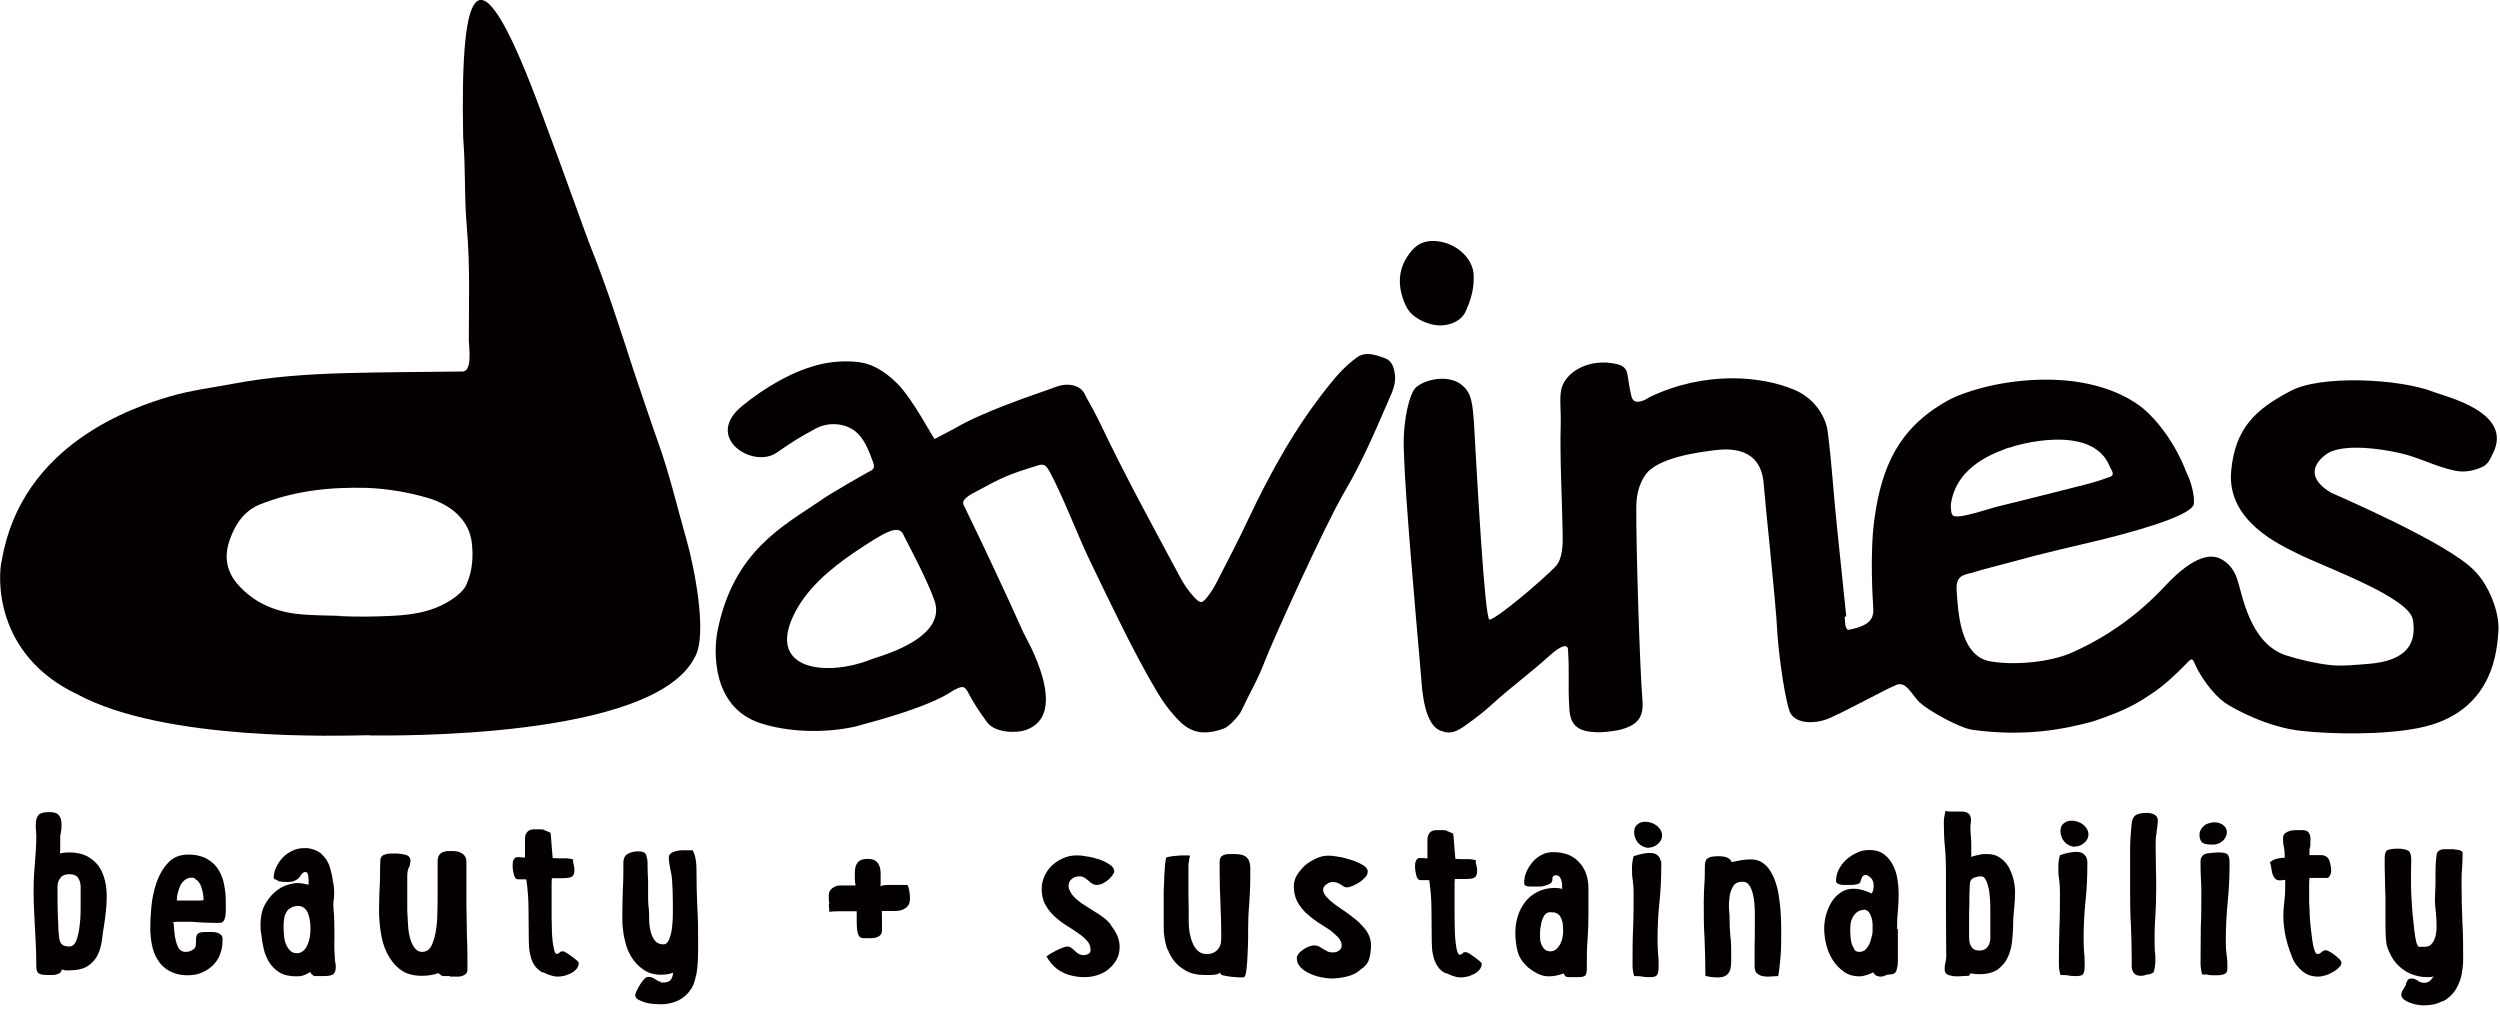 <svg viewBox="0 0 93 38" fill="none" xmlns="http://www.w3.org/2000/svg">
<path d="M12.65 22.92C13.29 22.95 13.94 22.94 14.58 22.91C15.45 22.87 16.27 22.72 16.96 22.19C17.14 22.05 17.29 21.91 17.37 21.7C17.58 21.21 17.61 20.7 17.55 20.18C17.46 19.4 16.84 18.78 15.87 18.51C15.18 18.31 14.41 18.18 13.66 18.15C12.26 18.11 10.92 18.26 9.63 18.78C8.92 19.09 8.67 19.76 8.57 20.02C8.32 20.66 8.4 21.26 8.89 21.79C9.44 22.39 10.15 22.72 10.99 22.83C11.54 22.9 12.09 22.89 12.64 22.91M13.73 27.35C12.59 27.37 6.12 27.59 2.86 25.82C-0.25 24.34 -0.08 21.39 0.07 20.83C0.81 16.51 4.98 15.14 6.31 14.75C7.09 14.52 7.9 14.42 8.7 14.27C10.07 14.01 11.46 13.92 12.85 13.88C14.3 13.84 15.75 13.84 17.2 13.82C17.59 13.82 17.44 12.89 17.44 12.65C17.44 11.2 17.49 9.95 17.37 8.5C17.26 7.21 17.33 6.4 17.23 5.11C17.11 -0.88 17.81 -2.15 20.16 4.24C21.04 6.59 21.85 8.89 21.94 9.1C22.56 10.64 23.06 12.21 23.57 13.78C23.66 14.05 24.29 15.92 24.46 16.39C24.91 17.63 25.2 18.9 25.56 20.16C25.8 21.01 26.35 23.62 25.84 24.46C24.29 27.51 14.56 27.36 13.75 27.36" fill="#050000"></path>
<path d="M74.73 16.65C74.34 16.81 72.78 17.26 72.57 18.77C72.57 18.83 72.57 19.14 72.65 19.17C72.78 19.35 74.05 18.9 74.32 18.84C75.37 18.59 76.47 18.3 77.52 18.04C77.83 17.96 78.17 17.86 78.46 17.75C78.72 17.68 78.53 17.47 78.49 17.37C77.85 15.72 75 16.55 74.74 16.66M68.62 22.95C68.64 23.08 68.62 23.41 68.76 23.43C69.67 23.26 69.72 22.94 69.68 22.51C69.67 22.38 69.55 20.57 69.73 19.29C70 17.37 70.62 15.93 72.44 14.91C73.72 14.2 77.37 13.49 79.59 15.09C79.89 15.3 80.77 16.11 81.34 17.58C81.5 17.9 81.65 18.43 81.61 18.76C81.48 19.24 79.01 19.87 78.12 20.09C77.04 20.35 75.95 20.59 74.89 20.89C74.46 21.01 73.78 21.17 73.35 21.31C73 21.39 72.74 21.44 72.79 22.01C72.84 22.67 72.89 24.4 74.03 24.6C74.92 24.76 76.27 24.64 77.09 24.27C78.43 23.67 79.56 22.85 80.54 21.8C81.65 20.61 82.28 20.62 82.61 20.79C82.93 20.95 83.11 21.22 83.22 21.53C83.41 22.07 83.67 23.93 85.04 24.38C85.55 24.54 86.15 24.68 86.68 24.74C87.1 24.79 87.65 24.73 88.06 24.7C89.63 24.59 89.89 23.85 89.76 23.06C89.63 22.21 86.47 21.1 85.46 20.59C84.85 20.28 82.82 19.4 83 17.51C83.15 15.92 83.91 15.23 85.18 14.56C86.29 13.93 89.3 14.09 90.53 14.58C90.95 14.75 93.51 15.32 92.74 16.86C92.63 17.09 92.55 17.29 92.3 17.39C91.99 17.52 91.67 17.58 91.33 17.51C90.59 17.36 89.95 16.99 89.21 16.84C88.52 16.69 87.37 16.53 86.71 16.8C86.55 16.86 85.44 17.55 86.7 18.32C86.81 18.38 91.05 20.18 92.05 21.23C92.59 21.77 92.99 22.78 92.94 23.48C92.89 24.12 92.8 26.52 89.98 27.08C88.65 27.35 86.72 27.31 85.62 27.19C84.36 27.06 83.09 26.37 82.75 26.13C82.32 25.82 81.85 25.16 81.65 24.7C81.56 24.48 81.53 24.48 81.36 24.66C80.97 25.06 80.5 25.51 80.02 25.82C79.64 26.07 79.21 26.39 77.85 26.84C76.8 27.12 75.37 27.42 73.38 27.15C72.89 27.08 71.76 26.45 71.41 26.13C71.12 25.86 70.89 25.26 70.48 25.51C70.26 25.58 68.89 26.34 68.07 26.71C67.48 26.97 66.68 26.93 66.55 26.39C66.32 25.63 66.13 23.92 66.11 23.42C66.06 22.39 65.66 18.71 65.6 17.9C65.45 16.66 64.38 16.67 63.77 16.75C63.21 16.82 61.63 17.02 61.2 17.68C61.07 17.87 60.87 18.24 60.87 18.86C60.86 20.33 61 24.88 61.1 26.07C61.15 26.71 60.89 27 60.21 27.16C60.02 27.2 59.61 27.25 59.42 27.24C58.72 27.22 58.42 27.01 58.38 26.37C58.32 25.42 58.39 25.13 58.33 24.17C58.33 24.14 58.33 23.77 57.61 24.42C56.94 25.03 56.22 25.55 55.55 26.16C55.22 26.47 54.86 26.74 54.48 27.01C54.23 27.18 53.98 27.33 53.65 27.2C52.98 27.04 52.9 25.65 52.87 25.23C52.73 23.65 52.6 22.12 52.47 20.54C52.37 19.26 52.26 17.95 52.22 16.67C52.19 15.53 52.46 14.67 52.62 14.47C52.91 14.1 54.24 13.75 54.67 14.7C54.78 14.98 54.81 15.41 54.83 15.71C54.93 17.47 55.23 23.07 55.41 23.05C55.69 23.02 57.4 21.56 57.86 21.08C58.14 20.79 58.14 20.23 58.13 19.83C58.11 18.51 58.02 17.05 58.06 15.73C58.07 15.37 58.02 14.95 58.06 14.6C58.14 13.84 59.14 13.29 60.17 13.55C60.38 13.6 60.51 13.72 60.54 13.92C60.58 14.18 60.62 14.44 60.68 14.7C60.72 14.92 60.84 14.99 61.07 14.92C61.18 14.89 61.27 14.83 61.37 14.77C63.42 13.79 65.52 13.98 66.75 14.5C67.6 14.86 67.94 15.62 67.99 16.05C68.15 17.29 68.2 18.33 68.34 19.64C68.38 19.99 68.68 22.89 68.68 22.92" fill="#050000"></path>
<path d="M54.82 10.39C54.82 10.82 54.69 11.22 54.51 11.61C54.32 12.01 53.72 12.21 53.2 12.05C52.79 11.93 52.44 11.71 52.28 11.34C51.97 10.64 51.98 9.95 52.52 9.32C52.78 9.01 53.13 8.92 53.53 8.98C54.25 9.09 54.88 9.68 54.82 10.39Z" fill="#050000"></path>
<path d="M32.43 24.52C30.8 25.18 28.53 24.96 29.52 22.89C29.98 21.93 30.85 21.18 31.78 20.55C32.97 19.75 33.46 19.47 33.63 19.94C33.65 19.99 34.47 21.52 34.72 22.23C35.39 23.74 32.65 24.43 32.43 24.52ZM51.89 13.93C51.85 13.63 51.77 13.39 51.45 13.3C51.31 13.26 50.85 13.04 50.5 13.28C50.09 13.57 49.76 13.93 49.45 14.32C48.2 15.87 47.26 17.57 46.43 19.33C46.06 20.12 45.65 20.9 45.25 21.68C45.16 21.85 45.06 22.02 44.94 22.17C44.71 22.47 44.66 22.47 44.39 22.18C44.2 21.97 44.04 21.73 43.91 21.49C42.91 19.62 41.89 17.77 40.98 15.86C40.79 15.46 40.58 15.08 40.37 14.7C40.32 14.61 40.35 14.63 40.28 14.55C40.13 14.35 39.76 14.23 39.34 14.37C39.03 14.49 38.23 14.75 37.38 15.08C36.72 15.34 36.03 15.63 35.51 15.94C35.31 16.04 34.99 16.22 34.77 16.33C34.71 16.3 33.94 14.81 33.36 14.25C32.93 13.83 32.46 13.51 31.84 13.46C31.42 13.42 30.98 13.45 30.57 13.54C29.53 13.77 28.44 14.42 27.61 15.1C26.16 16.28 28.01 17.45 28.89 16.84C29.5 16.42 29.72 16.28 30.35 15.94C30.78 15.71 31.36 15.72 31.77 16.01C32.16 16.29 32.33 16.8 32.47 17.17C32.54 17.37 32.54 17.45 32.32 17.55C32.18 17.62 30.77 18.43 30.54 18.61C29.15 19.56 27.28 20.49 26.69 23.48C26.55 24.19 26.46 26.3 28.28 26.9C29.29 27.23 30.62 27.29 31.81 27.03C32.81 26.76 34.54 26.29 35.41 25.72C35.45 25.69 35.49 25.67 35.53 25.65C35.84 25.5 35.89 25.52 36.04 25.81C36.26 26.22 36.45 26.5 36.73 26.88C37.04 27.28 37.85 27.27 38.15 27.16C39.86 26.58 38.15 23.71 38.08 23.55C37.47 22.19 36.55 20.22 35.85 18.79C35.74 18.57 36.1 18.4 36.36 18.26C37.25 17.78 37.45 17.67 38.56 17.33C38.85 17.22 38.92 17.32 39.06 17.57C39.56 18.5 40.09 19.92 40.55 20.87C41.29 22.4 42.15 24.23 43.02 25.7C43.26 26.11 43.54 26.49 43.88 26.83C44.34 27.29 44.84 27.35 45.53 27.1C45.74 27.02 46.09 26.63 46.18 26.44C46.54 25.67 46.77 25.34 47.07 24.55C47.29 23.97 49.22 19.66 50.02 18.29C50.72 17.1 51.24 15.85 51.78 14.6C51.87 14.38 51.92 14.16 51.89 13.92" fill="#050000"></path>
<path d="M90.88 37.25C91.06 37.15 91.21 37.02 91.32 36.86C91.43 36.7 91.51 36.51 91.56 36.31C91.6 36.1 91.63 35.9 91.63 35.69C91.63 35.22 91.63 34.75 91.6 34.28C91.58 33.81 91.57 33.34 91.57 32.86C91.57 32.67 91.57 32.49 91.59 32.3C91.6 32.11 91.61 31.92 91.61 31.74C91.61 31.7 91.59 31.67 91.55 31.65C91.51 31.63 91.47 31.62 91.41 31.61C91.36 31.61 91.31 31.6 91.25 31.59C91.2 31.59 91.16 31.59 91.13 31.59H90.94C90.77 31.59 90.66 31.66 90.64 31.81C90.62 31.96 90.6 32.18 90.6 32.48V32.78C90.6 32.9 90.6 33.02 90.59 33.14C90.59 33.26 90.58 33.39 90.58 33.51C90.58 33.6 90.59 33.73 90.61 33.9C90.63 34.07 90.64 34.24 90.64 34.42C90.64 34.52 90.64 34.62 90.62 34.72C90.61 34.82 90.58 34.9 90.55 34.97C90.52 35.04 90.47 35.1 90.42 35.15C90.36 35.2 90.29 35.22 90.2 35.22C90.19 35.22 90.15 35.22 90.08 35.22C90.02 35.22 89.98 35.22 89.96 35.22H89.97C89.97 35.22 89.9 35.14 89.88 35.02C89.85 34.9 89.83 34.76 89.81 34.58C89.79 34.41 89.77 34.22 89.75 34.02C89.73 33.82 89.72 33.63 89.71 33.44C89.7 33.26 89.69 33.1 89.69 32.96C89.69 32.82 89.69 32.72 89.69 32.67C89.69 32.57 89.69 32.46 89.69 32.35C89.69 32.24 89.7 32.13 89.7 32.02C89.7 31.81 89.66 31.68 89.58 31.64C89.5 31.6 89.38 31.57 89.2 31.57C88.97 31.57 88.83 31.6 88.78 31.65C88.73 31.7 88.71 31.8 88.71 31.94C88.71 32.18 88.71 32.43 88.72 32.67C88.72 32.91 88.73 33.16 88.74 33.4V33.79C88.74 33.96 88.74 34.13 88.74 34.31C88.74 34.49 88.74 34.66 88.75 34.82C88.76 34.98 88.77 35.1 88.79 35.17C88.83 35.32 88.9 35.47 88.98 35.61C89.06 35.75 89.17 35.88 89.3 35.99C89.43 36.1 89.57 36.19 89.74 36.25C89.91 36.31 90.09 36.35 90.29 36.35C90.37 36.35 90.45 36.35 90.53 36.32C90.49 36.38 90.45 36.44 90.39 36.49C90.33 36.54 90.26 36.56 90.18 36.56C90.1 36.56 90.02 36.54 89.94 36.48C89.87 36.43 89.79 36.4 89.71 36.4C89.64 36.4 89.59 36.42 89.56 36.47C89.53 36.52 89.51 36.56 89.5 36.61H89.51C89.48 36.68 89.44 36.75 89.4 36.81C89.35 36.87 89.33 36.94 89.33 37.01C89.33 37.07 89.36 37.12 89.41 37.17C89.47 37.22 89.54 37.26 89.62 37.29C89.7 37.32 89.79 37.35 89.89 37.37C89.98 37.39 90.07 37.4 90.16 37.4C90.43 37.4 90.66 37.35 90.84 37.25M85.94 31.54C85.94 31.44 85.95 31.33 85.95 31.21C85.95 31.12 85.93 31.04 85.89 30.98C85.85 30.92 85.77 30.88 85.65 30.88C85.57 30.88 85.49 30.88 85.41 30.88C85.33 30.88 85.25 30.89 85.18 30.91C85.11 30.93 85.05 30.96 85 31C84.95 31.04 84.93 31.1 84.93 31.19C84.93 31.3 84.93 31.4 84.96 31.5C84.98 31.6 84.99 31.7 84.99 31.81V31.91H84.96C84.86 31.91 84.76 31.93 84.68 31.95C84.6 31.97 84.52 32.01 84.44 32.08C84.46 32.13 84.48 32.19 84.49 32.27C84.5 32.35 84.51 32.42 84.53 32.49C84.55 32.56 84.58 32.62 84.62 32.67C84.66 32.72 84.73 32.75 84.81 32.75C84.84 32.75 84.88 32.75 84.91 32.74C84.94 32.74 84.97 32.73 85.01 32.73V32.88C85.01 33.08 85.01 33.29 84.98 33.49C84.96 33.7 84.94 33.9 84.94 34.1C84.94 34.27 84.96 34.45 84.99 34.65C85.02 34.85 85.07 35.04 85.12 35.2C85.16 35.33 85.21 35.46 85.26 35.59C85.31 35.72 85.38 35.85 85.47 35.95C85.56 36.06 85.66 36.15 85.78 36.22C85.9 36.29 86.05 36.33 86.23 36.33C86.32 36.33 86.42 36.31 86.52 36.28C86.62 36.25 86.72 36.2 86.8 36.15C86.89 36.1 86.96 36.04 87.02 35.98C87.08 35.92 87.1 35.87 87.1 35.83C87.1 35.8 87.1 35.77 87.08 35.75C87.07 35.73 87.05 35.71 87.04 35.69C87.04 35.69 87 35.65 86.95 35.61C86.91 35.57 86.86 35.53 86.8 35.49C86.75 35.45 86.69 35.42 86.64 35.39C86.59 35.36 86.55 35.35 86.53 35.35C86.47 35.35 86.41 35.37 86.36 35.42C86.31 35.47 86.26 35.49 86.21 35.49C86.17 35.49 86.13 35.44 86.1 35.35C86.07 35.26 86.04 35.14 86.02 35C86 34.86 85.98 34.7 85.96 34.52C85.94 34.35 85.93 34.18 85.92 34.02C85.92 33.86 85.91 33.72 85.9 33.59C85.9 33.47 85.9 33.38 85.9 33.34V33C85.9 32.89 85.9 32.77 85.91 32.66H86.6C86.68 32.59 86.72 32.5 86.72 32.4C86.72 32.34 86.72 32.27 86.7 32.2C86.69 32.13 86.67 32.07 86.65 32.01C86.63 31.95 86.59 31.9 86.54 31.87C86.49 31.83 86.42 31.81 86.34 31.81C86.3 31.81 86.27 31.81 86.23 31.81C86.19 31.81 86.15 31.81 86.12 31.81H86.01C86.01 31.81 85.94 31.81 85.91 31.81C85.91 31.7 85.91 31.6 85.93 31.5M81.82 31.05C81.82 31.16 81.85 31.26 81.9 31.32C81.96 31.39 82.09 31.42 82.3 31.42C82.4 31.42 82.48 31.4 82.55 31.37C82.62 31.34 82.67 31.29 82.72 31.25C82.76 31.2 82.79 31.15 82.81 31.1C82.83 31.05 82.84 31 82.84 30.96C82.84 30.86 82.8 30.77 82.71 30.7C82.62 30.63 82.52 30.59 82.38 30.59C82.27 30.59 82.15 30.62 82.04 30.68C81.89 30.79 81.82 30.92 81.82 31.06M82.23 31.74C82.23 31.74 82.2 31.74 82.16 31.74C82.12 31.74 82.08 31.75 82.03 31.77C81.98 31.79 81.94 31.82 81.91 31.87C81.87 31.92 81.86 31.98 81.86 32.06C81.86 32.24 81.86 32.42 81.87 32.6C81.88 32.78 81.89 32.96 81.89 33.15C81.89 33.6 81.89 34.04 81.87 34.49C81.87 34.93 81.86 35.38 81.86 35.83C81.86 35.97 81.88 36.11 81.92 36.25C81.93 36.25 81.95 36.25 81.97 36.25C81.99 36.25 82 36.25 82.02 36.25C82.04 36.25 82.05 36.25 82.06 36.25C82.07 36.25 82.08 36.25 82.1 36.25H82.09C82.15 36.27 82.22 36.28 82.29 36.28C82.36 36.28 82.42 36.28 82.49 36.28C82.6 36.28 82.69 36.26 82.76 36.23C82.83 36.2 82.86 36.13 82.86 36.01C82.86 35.85 82.86 35.69 82.83 35.53C82.81 35.37 82.8 35.21 82.8 35.04C82.8 34.54 82.82 34.05 82.87 33.56C82.92 33.07 82.94 32.58 82.94 32.08C82.94 31.93 82.91 31.83 82.86 31.78C82.81 31.73 82.69 31.71 82.51 31.71L82.23 31.73V31.74ZM80.11 36.18C80.16 36.04 80.18 35.88 80.18 35.71C80.18 35.6 80.18 35.5 80.16 35.4C80.16 35.3 80.15 35.2 80.15 35.09C80.15 34.76 80.15 34.42 80.18 34.09C80.2 33.76 80.21 33.43 80.21 33.1C80.21 32.82 80.21 32.54 80.2 32.27C80.2 32 80.19 31.73 80.19 31.45C80.19 31.3 80.19 31.15 80.22 31.01C80.24 30.87 80.25 30.73 80.27 30.58V30.52C80.27 30.42 80.23 30.35 80.14 30.3C80.05 30.26 79.96 30.24 79.86 30.24C79.66 30.24 79.52 30.27 79.44 30.33C79.36 30.39 79.32 30.48 79.3 30.61C79.29 30.77 79.27 30.93 79.26 31.08C79.25 31.24 79.24 31.39 79.24 31.55C79.24 31.66 79.24 31.77 79.24 31.88C79.24 31.99 79.24 32.1 79.24 32.21V33.04C79.24 33.5 79.24 33.96 79.27 34.42C79.29 34.88 79.3 35.34 79.3 35.81C79.3 35.86 79.3 35.92 79.3 35.97C79.3 36.03 79.32 36.08 79.34 36.13C79.36 36.18 79.39 36.22 79.44 36.25C79.49 36.28 79.55 36.3 79.64 36.3C79.7 36.3 79.76 36.29 79.81 36.27C79.86 36.25 79.92 36.24 79.98 36.24L80.12 36.17L80.11 36.18ZM77.2 31.49C77.31 31.49 77.42 31.45 77.53 31.36C77.63 31.27 77.69 31.17 77.69 31.04C77.69 30.91 77.63 30.8 77.51 30.69C77.39 30.59 77.24 30.53 77.06 30.53C76.95 30.53 76.85 30.56 76.77 30.63C76.69 30.69 76.65 30.79 76.65 30.92C76.65 31.02 76.68 31.11 76.72 31.2C76.77 31.29 76.83 31.36 76.91 31.41C77 31.47 77.1 31.5 77.2 31.5M77.63 31.98C77.63 31.93 77.61 31.88 77.58 31.84C77.55 31.8 77.51 31.76 77.45 31.73C77.39 31.7 77.32 31.69 77.22 31.69C77.07 31.69 76.88 31.73 76.63 31.81C76.59 31.96 76.57 32.1 76.57 32.24C76.57 32.4 76.57 32.56 76.6 32.71C76.62 32.87 76.63 33.02 76.63 33.18C76.63 33.63 76.63 34.07 76.61 34.52C76.6 34.96 76.59 35.41 76.59 35.86C76.59 36 76.61 36.14 76.65 36.27C76.76 36.27 76.86 36.27 76.96 36.29C77.06 36.31 77.16 36.31 77.26 36.31C77.4 36.31 77.49 36.27 77.51 36.2C77.54 36.13 77.55 36.03 77.55 35.93C77.55 35.76 77.55 35.6 77.53 35.44C77.52 35.28 77.51 35.12 77.51 34.96C77.51 34.48 77.53 34.01 77.58 33.54C77.63 33.07 77.65 32.6 77.65 32.12C77.65 32.07 77.65 32.03 77.64 31.98M73.25 34.24C73.25 34.04 73.25 33.84 73.26 33.63C73.26 33.42 73.26 33.23 73.27 33.07C73.27 32.9 73.29 32.8 73.3 32.78C73.32 32.72 73.38 32.67 73.46 32.64C73.55 32.61 73.62 32.6 73.69 32.6C73.77 32.6 73.83 32.64 73.87 32.73C73.92 32.82 73.95 32.92 73.98 33.06C74.01 33.2 74.02 33.33 74.03 33.48C74.04 33.63 74.04 33.78 74.04 33.92C74.04 34.04 74.04 34.15 74.04 34.24C74.04 34.33 74.04 34.4 74.04 34.44V34.69C74.04 34.77 74.04 34.84 74.04 34.92C74.04 35 74.01 35.07 73.99 35.14C73.96 35.2 73.92 35.26 73.86 35.3C73.8 35.34 73.73 35.36 73.64 35.36C73.54 35.36 73.45 35.34 73.4 35.29C73.34 35.24 73.31 35.18 73.28 35.11C73.26 35.04 73.25 34.96 73.25 34.88V34.66C73.25 34.58 73.25 34.45 73.25 34.25M73.31 30.67C73.31 30.61 73.32 30.55 73.32 30.5C73.32 30.29 73.2 30.19 72.97 30.19H72.86C72.86 30.19 72.78 30.19 72.75 30.19H72.76C72.76 30.19 72.71 30.19 72.68 30.19C72.65 30.19 72.63 30.19 72.61 30.19C72.52 30.19 72.44 30.19 72.37 30.16C72.36 30.23 72.34 30.3 72.33 30.37C72.32 30.44 72.31 30.51 72.31 30.58C72.31 30.89 72.32 31.19 72.35 31.5C72.38 31.8 72.39 32.11 72.39 32.42C72.39 32.94 72.39 33.47 72.39 33.99C72.39 34.51 72.4 35.04 72.4 35.56C72.4 35.65 72.39 35.73 72.37 35.81C72.35 35.89 72.34 35.97 72.34 36.05C72.34 36.16 72.39 36.24 72.48 36.27C72.57 36.3 72.67 36.32 72.77 36.32C72.85 36.32 72.93 36.32 73.01 36.31C73.09 36.31 73.18 36.3 73.25 36.3L73.3 36.21C73.41 36.23 73.51 36.24 73.63 36.24C73.92 36.24 74.15 36.18 74.32 36.06C74.48 35.94 74.61 35.79 74.69 35.61C74.77 35.43 74.83 35.23 74.85 35.01C74.87 34.79 74.89 34.58 74.89 34.37C74.89 34.16 74.91 33.96 74.93 33.77C74.95 33.57 74.96 33.37 74.96 33.17C74.96 33.03 74.94 32.88 74.9 32.71C74.86 32.55 74.8 32.4 74.72 32.25C74.64 32.11 74.53 31.99 74.39 31.9C74.26 31.81 74.1 31.77 73.91 31.77C73.81 31.77 73.71 31.77 73.62 31.8C73.52 31.82 73.42 31.84 73.33 31.88V31.46C73.33 31.36 73.33 31.26 73.32 31.15C73.31 31.05 73.3 30.94 73.3 30.83C73.3 30.77 73.3 30.71 73.3 30.66M68.98 35.31C68.94 35.25 68.91 35.18 68.88 35.1C68.86 35.02 68.85 34.94 68.84 34.86C68.84 34.78 68.83 34.71 68.83 34.67V34.57C68.83 34.4 68.85 34.26 68.9 34.17C68.94 34.07 69 34 69.06 33.95C69.12 33.9 69.18 33.87 69.24 33.86C69.3 33.85 69.35 33.84 69.39 33.84C69.46 33.87 69.51 33.91 69.55 33.97C69.58 34.03 69.61 34.1 69.63 34.17C69.65 34.25 69.66 34.32 69.66 34.4C69.66 34.48 69.66 34.54 69.66 34.6C69.66 34.66 69.66 34.74 69.63 34.83C69.61 34.92 69.58 35.01 69.55 35.1C69.51 35.18 69.46 35.26 69.4 35.32C69.34 35.38 69.26 35.41 69.16 35.41C69.08 35.41 69.02 35.38 68.98 35.32M70.57 34.55C70.57 34.31 70.58 34.09 70.6 33.89C70.62 33.69 70.63 33.48 70.63 33.28C70.63 33.12 70.62 32.94 70.59 32.75C70.57 32.56 70.51 32.37 70.43 32.21C70.35 32.04 70.24 31.9 70.1 31.79C69.96 31.68 69.77 31.62 69.54 31.62C69.38 31.62 69.22 31.65 69.08 31.72C68.93 31.79 68.8 31.87 68.68 31.98C68.56 32.09 68.47 32.21 68.4 32.35C68.33 32.49 68.3 32.63 68.3 32.77C68.3 32.81 68.32 32.84 68.35 32.86C68.38 32.88 68.43 32.9 68.48 32.91C68.53 32.92 68.58 32.92 68.63 32.92H68.76C68.76 32.92 68.84 32.92 68.89 32.92C68.94 32.92 68.99 32.91 69.04 32.9C69.09 32.9 69.13 32.88 69.16 32.86C69.2 32.84 69.21 32.82 69.21 32.78C69.22 32.74 69.25 32.69 69.27 32.63C69.3 32.57 69.34 32.55 69.41 32.55C69.44 32.55 69.46 32.55 69.47 32.57C69.55 32.6 69.61 32.66 69.65 32.73C69.69 32.8 69.7 32.88 69.7 32.96C69.7 33.06 69.68 33.15 69.63 33.24C69.38 33.12 69.16 33.06 68.96 33.06C68.76 33.06 68.6 33.11 68.46 33.21C68.32 33.31 68.2 33.44 68.12 33.58C68.03 33.73 67.97 33.89 67.92 34.06C67.88 34.24 67.86 34.39 67.86 34.53C67.86 34.72 67.88 34.91 67.93 35.12C67.98 35.33 68.06 35.52 68.17 35.7C68.28 35.88 68.42 36.02 68.58 36.14C68.74 36.26 68.94 36.32 69.17 36.32C69.26 36.32 69.35 36.3 69.44 36.27C69.53 36.24 69.61 36.21 69.69 36.17C69.7 36.22 69.74 36.26 69.79 36.29C69.84 36.31 69.89 36.33 69.95 36.33C70.01 36.33 70.07 36.32 70.13 36.29C70.19 36.26 70.25 36.25 70.3 36.25C70.43 36.25 70.52 36.2 70.55 36.1C70.58 36 70.6 35.89 70.6 35.78C70.6 35.73 70.6 35.68 70.6 35.64C70.6 35.59 70.6 35.56 70.6 35.52V34.56L70.57 34.55ZM63.5 31.94C63.44 32.01 63.42 32.12 63.42 32.27C63.42 32.49 63.42 32.7 63.4 32.92C63.39 33.14 63.38 33.35 63.38 33.56C63.38 34.02 63.38 34.48 63.41 34.93C63.43 35.38 63.44 35.84 63.44 36.3C63.57 36.34 63.73 36.36 63.9 36.36C64.05 36.36 64.16 36.33 64.23 36.27C64.3 36.21 64.35 36.14 64.37 36.05C64.39 35.96 64.4 35.86 64.4 35.76C64.4 35.66 64.4 35.56 64.4 35.46C64.4 35.25 64.4 35.04 64.37 34.83C64.35 34.62 64.34 34.41 64.34 34.2C64.34 34.1 64.34 33.98 64.32 33.82C64.31 33.66 64.32 33.51 64.34 33.35C64.36 33.2 64.41 33.07 64.48 32.96C64.55 32.85 64.66 32.8 64.82 32.8C64.94 32.8 65.03 32.85 65.09 32.96C65.16 33.07 65.2 33.2 65.23 33.36C65.26 33.52 65.27 33.69 65.28 33.89C65.28 34.08 65.28 34.26 65.28 34.43C65.28 34.72 65.28 34.98 65.27 35.21C65.27 35.44 65.27 35.69 65.27 35.95C65.27 36.09 65.31 36.18 65.4 36.24C65.48 36.3 65.6 36.33 65.74 36.33C65.81 36.33 65.88 36.33 65.94 36.32C66.01 36.32 66.08 36.31 66.15 36.31C66.19 36.09 66.21 35.88 66.23 35.66C66.25 35.45 66.26 35.23 66.26 35C66.26 34.85 66.26 34.67 66.26 34.46C66.26 34.25 66.25 34.04 66.23 33.81C66.21 33.58 66.18 33.36 66.14 33.14C66.09 32.92 66.03 32.73 65.94 32.55C65.85 32.37 65.75 32.23 65.62 32.13C65.49 32.03 65.33 31.97 65.13 31.97C65.01 31.97 64.89 31.98 64.77 32C64.65 32.02 64.54 32.05 64.42 32.07C64.38 31.98 64.31 31.92 64.22 31.89C64.13 31.86 64.04 31.85 63.94 31.85C63.71 31.85 63.57 31.88 63.51 31.95M61.34 31.53C61.45 31.53 61.56 31.49 61.67 31.4C61.77 31.31 61.83 31.21 61.83 31.08C61.83 30.95 61.77 30.84 61.65 30.73C61.53 30.63 61.38 30.57 61.2 30.57C61.09 30.57 60.99 30.6 60.91 30.67C60.83 30.73 60.79 30.83 60.79 30.96C60.79 31.06 60.82 31.15 60.86 31.24C60.91 31.33 60.97 31.4 61.05 31.45C61.14 31.51 61.24 31.54 61.34 31.54M61.77 32.02C61.77 31.97 61.75 31.92 61.72 31.88C61.69 31.84 61.65 31.8 61.59 31.77C61.53 31.74 61.46 31.73 61.36 31.73C61.21 31.73 61.02 31.77 60.77 31.85C60.73 32 60.71 32.14 60.71 32.28C60.71 32.44 60.71 32.6 60.74 32.75C60.76 32.91 60.77 33.06 60.77 33.22C60.77 33.67 60.77 34.11 60.75 34.56C60.73 35.01 60.73 35.45 60.73 35.9C60.73 36.04 60.75 36.18 60.79 36.31C60.9 36.31 61 36.31 61.1 36.33C61.2 36.35 61.3 36.35 61.41 36.35C61.55 36.35 61.63 36.31 61.66 36.24C61.69 36.17 61.7 36.07 61.7 35.97C61.7 35.8 61.7 35.64 61.68 35.48C61.67 35.32 61.66 35.16 61.66 35C61.66 34.52 61.68 34.05 61.73 33.58C61.78 33.11 61.8 32.64 61.8 32.16C61.8 32.11 61.8 32.07 61.79 32.02M57.72 33.94C57.72 33.94 57.77 33.94 57.79 33.94C57.81 33.94 57.84 33.94 57.86 33.95H57.85C57.91 33.97 57.97 34 58.01 34.05C58.05 34.1 58.08 34.16 58.1 34.22C58.12 34.28 58.14 34.35 58.14 34.43C58.14 34.5 58.15 34.57 58.15 34.64C58.15 34.72 58.14 34.81 58.12 34.9C58.1 34.99 58.07 35.07 58.03 35.14C57.99 35.21 57.94 35.27 57.88 35.32C57.82 35.37 57.75 35.39 57.67 35.39C57.55 35.39 57.46 35.34 57.39 35.23C57.32 35.12 57.29 35 57.29 34.87C57.29 34.83 57.29 34.76 57.29 34.68C57.29 34.6 57.3 34.52 57.32 34.43C57.33 34.34 57.35 34.26 57.38 34.19C57.41 34.12 57.44 34.06 57.47 34.03C57.52 33.96 57.6 33.93 57.7 33.93M58.2 36.26C58.21 36.32 58.27 36.35 58.36 36.35C58.45 36.35 58.54 36.35 58.62 36.35C58.75 36.35 58.85 36.35 58.92 36.32C58.99 36.3 59.03 36.21 59.03 36.05V35.82C59.03 35.53 59.03 35.23 59.06 34.92C59.08 34.61 59.09 34.3 59.09 33.98V33.06C59.09 32.64 58.97 32.31 58.73 32.06C58.49 31.81 58.18 31.7 57.78 31.7C57.63 31.7 57.48 31.73 57.35 31.8C57.22 31.87 57.1 31.96 57.01 32.07C56.92 32.18 56.84 32.3 56.78 32.44C56.72 32.58 56.7 32.71 56.7 32.84C56.7 32.9 56.72 32.94 56.76 32.95C56.8 32.97 56.86 32.98 56.95 32.98H57.09C57.09 32.98 57.2 32.98 57.28 32.98C57.36 32.98 57.43 32.96 57.5 32.94C57.57 32.92 57.63 32.89 57.68 32.86C57.73 32.82 57.75 32.77 57.75 32.71V32.64C57.78 32.58 57.82 32.56 57.88 32.56C57.94 32.56 57.98 32.58 58.01 32.61C58.04 32.64 58.06 32.69 58.08 32.74C58.1 32.79 58.1 32.84 58.11 32.91C58.11 32.97 58.11 33.02 58.11 33.07C58.03 33.04 57.94 33.03 57.85 33.03C57.6 33.03 57.38 33.08 57.19 33.18C57 33.28 56.85 33.4 56.73 33.56C56.61 33.72 56.52 33.89 56.46 34.09C56.4 34.29 56.37 34.49 56.37 34.69C56.37 34.93 56.4 35.16 56.45 35.37C56.5 35.59 56.63 35.79 56.83 35.97H56.82C56.93 36.06 57.05 36.14 57.18 36.21C57.32 36.28 57.46 36.32 57.61 36.32C57.71 36.32 57.8 36.31 57.9 36.29C58 36.27 58.09 36.24 58.18 36.21V36.26H58.2ZM53.83 30.9C53.77 30.89 53.72 30.88 53.67 30.88H53.46C53.39 30.88 53.33 30.89 53.28 30.91C53.23 30.93 53.18 30.97 53.15 31.03C53.12 31.08 53.1 31.16 53.1 31.26C53.1 31.37 53.1 31.48 53.1 31.59C53.1 31.7 53.1 31.81 53.1 31.93C53.04 31.93 52.99 31.93 52.94 31.92C52.89 31.92 52.84 31.92 52.79 31.92C52.74 31.92 52.71 31.96 52.68 32.01C52.65 32.06 52.64 32.13 52.64 32.24C52.64 32.35 52.66 32.47 52.69 32.58C52.72 32.69 52.77 32.74 52.83 32.74C52.87 32.74 52.9 32.74 52.93 32.74C52.96 32.74 52.99 32.74 53.03 32.74H53.1C53.1 32.74 53.15 32.74 53.17 32.75C53.22 33.11 53.25 33.46 53.25 33.82C53.25 34.18 53.26 34.52 53.26 34.86C53.26 34.98 53.26 35.1 53.27 35.23C53.27 35.36 53.3 35.49 53.33 35.61C53.36 35.73 53.41 35.85 53.48 35.95C53.55 36.05 53.64 36.14 53.76 36.2H53.8C53.88 36.24 53.97 36.28 54.06 36.31C54.15 36.34 54.25 36.36 54.33 36.36C54.41 36.36 54.49 36.35 54.58 36.33C54.67 36.31 54.76 36.27 54.84 36.23C54.92 36.19 54.99 36.13 55.04 36.07C55.09 36.01 55.12 35.93 55.12 35.85C55.12 35.83 55.09 35.8 55.04 35.75C54.99 35.71 54.93 35.66 54.86 35.61C54.79 35.56 54.73 35.52 54.67 35.48C54.61 35.44 54.56 35.42 54.54 35.42C54.47 35.42 54.43 35.43 54.41 35.46C54.39 35.49 54.36 35.5 54.31 35.52C54.27 35.52 54.23 35.47 54.21 35.39C54.18 35.31 54.17 35.2 54.15 35.07C54.14 34.94 54.12 34.8 54.12 34.63C54.12 34.47 54.11 34.3 54.11 34.13V32.96C54.11 32.87 54.11 32.79 54.12 32.7H54.51C54.64 32.7 54.74 32.69 54.82 32.66C54.9 32.63 54.95 32.54 54.95 32.4C54.95 32.31 54.93 32.21 54.9 32.1V32C54.78 31.97 54.66 31.95 54.53 31.96C54.4 31.96 54.27 31.96 54.14 31.95C54.13 31.79 54.11 31.63 54.1 31.48C54.09 31.32 54.08 31.17 54.06 31.01C53.95 30.96 53.87 30.93 53.82 30.91M50.98 34.97C50.95 34.83 50.89 34.7 50.79 34.57C50.69 34.45 50.58 34.33 50.45 34.22C50.32 34.11 50.18 34.01 50.04 33.91C49.9 33.81 49.76 33.72 49.64 33.63C49.52 33.54 49.42 33.45 49.34 33.36C49.26 33.27 49.22 33.18 49.22 33.1C49.22 33.02 49.26 32.96 49.34 32.9C49.42 32.84 49.49 32.81 49.57 32.81C49.64 32.81 49.7 32.82 49.75 32.84C49.8 32.86 49.84 32.88 49.88 32.91C49.92 32.93 49.96 32.96 49.99 32.98C50.02 33 50.06 33.01 50.1 33.01C50.16 33.01 50.24 32.99 50.33 32.95C50.42 32.91 50.51 32.86 50.59 32.81C50.67 32.75 50.74 32.69 50.8 32.62C50.86 32.55 50.88 32.48 50.88 32.42C50.88 32.33 50.82 32.25 50.7 32.18C50.58 32.11 50.43 32.04 50.27 31.99C50.1 31.94 49.94 31.89 49.78 31.87C49.62 31.84 49.5 31.83 49.42 31.83C49.27 31.83 49.12 31.86 48.97 31.93C48.82 32 48.68 32.08 48.55 32.19C48.43 32.3 48.33 32.42 48.25 32.55C48.17 32.68 48.13 32.82 48.13 32.96C48.13 33.17 48.17 33.36 48.25 33.52C48.33 33.68 48.44 33.82 48.57 33.95C48.7 34.07 48.85 34.19 49.01 34.3C49.17 34.4 49.34 34.51 49.51 34.62H49.5C49.58 34.68 49.67 34.76 49.77 34.86C49.86 34.96 49.91 35.06 49.91 35.17C49.91 35.25 49.88 35.32 49.81 35.36C49.75 35.41 49.67 35.43 49.58 35.43C49.5 35.43 49.44 35.42 49.38 35.39C49.32 35.36 49.27 35.33 49.22 35.3C49.17 35.27 49.12 35.24 49.07 35.21C49.02 35.18 48.96 35.17 48.89 35.17C48.82 35.17 48.75 35.19 48.67 35.22C48.59 35.25 48.52 35.29 48.46 35.34C48.4 35.38 48.34 35.43 48.3 35.49C48.26 35.55 48.24 35.59 48.24 35.63C48.24 35.76 48.28 35.88 48.38 35.98C48.47 36.08 48.58 36.15 48.71 36.21C48.84 36.27 48.98 36.32 49.13 36.35C49.28 36.38 49.41 36.4 49.53 36.4C49.69 36.4 49.88 36.38 50.09 36.33C50.3 36.28 50.47 36.2 50.59 36.09H50.58C50.76 35.98 50.88 35.85 50.93 35.68C50.98 35.52 51 35.34 51 35.16C51 35.09 51 35.04 50.98 35.01H50.99L50.98 34.97ZM46 36.36C46 36.36 46.07 36.36 46.14 36.36C46.2 36.36 46.25 36.36 46.28 36.35C46.32 36.33 46.35 36.23 46.37 36.06C46.39 35.89 46.4 35.7 46.41 35.49C46.42 35.28 46.43 35.09 46.43 34.92V34.63C46.43 34.3 46.44 33.98 46.47 33.65C46.49 33.32 46.51 32.99 46.51 32.65V32.29C46.51 32.18 46.49 32.09 46.46 32.01C46.42 31.93 46.36 31.87 46.28 31.83C46.19 31.79 46.06 31.77 45.89 31.77C45.75 31.77 45.64 31.77 45.57 31.79C45.5 31.81 45.45 31.84 45.42 31.88C45.39 31.92 45.37 31.98 45.37 32.06C45.37 32.14 45.37 32.23 45.37 32.35C45.37 32.76 45.38 33.17 45.4 33.59C45.42 34 45.43 34.42 45.43 34.83C45.43 34.89 45.43 34.95 45.42 35.03C45.42 35.11 45.39 35.18 45.35 35.25C45.31 35.32 45.26 35.37 45.18 35.42C45.11 35.47 45.01 35.49 44.88 35.49C44.75 35.49 44.65 35.45 44.56 35.37C44.47 35.29 44.41 35.19 44.36 35.07C44.31 34.95 44.28 34.82 44.25 34.68C44.23 34.54 44.22 34.41 44.22 34.29C44.22 33.95 44.22 33.62 44.21 33.28C44.21 32.95 44.21 32.61 44.21 32.27C44.21 32.19 44.21 32.12 44.23 32.05C44.23 31.98 44.25 31.91 44.27 31.83C44.24 31.83 44.2 31.82 44.18 31.82C44.15 31.82 44.12 31.82 44.1 31.82C44.08 31.82 44.02 31.82 43.95 31.82C43.88 31.82 43.8 31.84 43.72 31.84C43.64 31.84 43.57 31.86 43.5 31.87C43.43 31.88 43.39 31.89 43.38 31.91C43.37 31.96 43.35 32.04 43.34 32.16C43.33 32.28 43.32 32.43 43.31 32.6C43.31 32.77 43.3 32.95 43.29 33.14C43.29 33.33 43.29 33.51 43.29 33.68V34.39C43.29 34.57 43.29 34.73 43.32 34.88C43.34 35.03 43.38 35.19 43.44 35.35V35.31C43.49 35.47 43.58 35.62 43.68 35.75C43.78 35.88 43.92 36 44.1 36.1H44.09C44.2 36.16 44.32 36.21 44.44 36.23C44.56 36.26 44.69 36.27 44.82 36.27C44.86 36.27 44.91 36.27 44.98 36.27C45.04 36.27 45.1 36.27 45.16 36.26C45.22 36.26 45.27 36.24 45.31 36.23C45.35 36.21 45.38 36.19 45.39 36.17C45.39 36.21 45.41 36.24 45.44 36.27C45.65 36.32 45.85 36.35 46.04 36.35M39.56 36.19C39.81 36.3 40.07 36.35 40.33 36.35C40.49 36.35 40.65 36.33 40.81 36.28C40.97 36.23 41.11 36.16 41.23 36.06C41.35 35.96 41.45 35.85 41.53 35.71C41.61 35.57 41.65 35.41 41.65 35.23C41.65 35.08 41.62 34.93 41.56 34.8C41.5 34.67 41.42 34.54 41.32 34.41H41.33C41.25 34.3 41.14 34.19 41.02 34.11C40.9 34.02 40.78 33.94 40.65 33.87H40.66C40.53 33.79 40.38 33.7 40.22 33.59C40.06 33.48 39.94 33.36 39.85 33.24H39.86C39.79 33.14 39.75 33.05 39.75 32.96C39.75 32.85 39.79 32.76 39.87 32.7C39.95 32.63 40.04 32.6 40.16 32.6C40.23 32.6 40.29 32.62 40.34 32.65C40.39 32.68 40.44 32.72 40.49 32.76C40.53 32.8 40.58 32.84 40.63 32.87C40.68 32.9 40.74 32.92 40.81 32.92C40.88 32.92 40.95 32.9 41.03 32.86C41.11 32.82 41.18 32.77 41.24 32.72C41.3 32.67 41.35 32.61 41.39 32.55C41.43 32.49 41.45 32.45 41.45 32.42C41.45 32.32 41.39 32.23 41.28 32.16C41.17 32.09 41.04 32.02 40.89 31.97C40.74 31.92 40.59 31.88 40.43 31.86C40.28 31.83 40.16 31.82 40.07 31.82C39.89 31.82 39.72 31.85 39.56 31.92C39.4 31.99 39.26 32.08 39.14 32.19C39.02 32.3 38.93 32.43 38.86 32.58C38.79 32.73 38.75 32.89 38.75 33.05C38.75 33.28 38.79 33.48 38.88 33.64C38.97 33.81 39.08 33.95 39.22 34.08C39.36 34.21 39.5 34.32 39.66 34.42C39.82 34.52 39.96 34.61 40.1 34.71C40.24 34.8 40.35 34.9 40.44 35C40.53 35.1 40.57 35.21 40.57 35.34C40.57 35.41 40.54 35.46 40.48 35.49C40.42 35.52 40.36 35.53 40.29 35.53C40.23 35.53 40.17 35.51 40.12 35.48C40.07 35.45 40.02 35.41 39.98 35.37C39.94 35.33 39.9 35.29 39.85 35.26C39.81 35.23 39.77 35.21 39.72 35.21C39.67 35.21 39.61 35.22 39.54 35.25C39.47 35.28 39.39 35.31 39.31 35.35C39.23 35.39 39.16 35.43 39.09 35.47C39.02 35.51 38.97 35.55 38.93 35.58C39.1 35.88 39.32 36.08 39.57 36.19M30.83 33.64C30.84 33.73 30.85 33.83 30.85 33.92C30.95 33.91 31.05 33.9 31.15 33.9C31.25 33.9 31.35 33.9 31.45 33.9H31.87V33.96C31.87 33.96 31.87 34.05 31.87 34.12C31.87 34.19 31.87 34.26 31.87 34.34C31.87 34.47 31.88 34.6 31.91 34.72C31.94 34.84 32.01 34.9 32.12 34.9C32.22 34.9 32.31 34.9 32.39 34.9C32.47 34.9 32.55 34.89 32.61 34.87C32.67 34.85 32.72 34.82 32.76 34.77C32.8 34.73 32.81 34.66 32.81 34.58V34.23C32.81 34.11 32.81 33.99 32.8 33.89C32.91 33.89 33.02 33.89 33.14 33.89C33.26 33.89 33.38 33.89 33.48 33.87C33.58 33.85 33.67 33.8 33.74 33.74C33.81 33.67 33.85 33.57 33.85 33.43C33.85 33.35 33.85 33.27 33.83 33.17C33.82 33.07 33.79 32.99 33.76 32.92H33.53C33.45 32.92 33.37 32.92 33.28 32.92C33.19 32.92 33.11 32.92 33.03 32.92C32.95 32.92 32.89 32.93 32.83 32.94C32.77 32.95 32.75 32.97 32.75 32.99C32.75 32.96 32.76 32.92 32.76 32.88V32.5C32.76 32.4 32.75 32.32 32.72 32.23C32.69 32.15 32.65 32.08 32.58 32.03C32.51 31.98 32.42 31.95 32.28 31.95C32.09 31.95 31.97 32 31.9 32.09C31.83 32.18 31.8 32.31 31.8 32.46C31.8 32.54 31.8 32.62 31.8 32.7C31.8 32.78 31.81 32.86 31.83 32.94H31.49C31.41 32.94 31.33 32.94 31.25 32.94C31.17 32.94 31.1 32.96 31.04 32.99C30.98 33.02 30.93 33.06 30.89 33.11C30.85 33.16 30.83 33.24 30.83 33.33C30.83 33.43 30.83 33.52 30.85 33.61M24.59 36.52C24.53 36.52 24.47 36.49 24.38 36.43C24.3 36.37 24.21 36.34 24.12 36.34C24.06 36.34 24.01 36.37 23.95 36.44C23.89 36.5 23.84 36.58 23.79 36.66C23.74 36.74 23.7 36.82 23.67 36.89C23.64 36.96 23.63 37 23.63 37.01C23.63 37.09 23.67 37.15 23.75 37.19C23.83 37.23 23.92 37.27 24.03 37.3C24.14 37.33 24.24 37.34 24.35 37.35C24.46 37.35 24.54 37.36 24.6 37.36C24.82 37.36 25.03 37.31 25.23 37.22C25.42 37.12 25.58 36.99 25.69 36.81C25.75 36.74 25.78 36.67 25.81 36.59C25.83 36.52 25.86 36.44 25.88 36.35H25.87C25.9 36.29 25.92 36.2 25.93 36.08C25.94 35.97 25.96 35.84 25.96 35.72C25.96 35.6 25.97 35.47 25.97 35.35V35.05C25.97 34.62 25.97 34.18 25.94 33.75C25.92 33.31 25.91 32.88 25.91 32.45C25.91 32.31 25.91 32.18 25.89 32.05C25.88 31.92 25.84 31.78 25.77 31.63H25.57C25.57 31.63 25.46 31.63 25.38 31.63C25.3 31.63 25.22 31.64 25.15 31.66C25.08 31.68 25.01 31.7 24.96 31.74C24.91 31.78 24.88 31.83 24.88 31.89C24.88 32.02 24.9 32.16 24.93 32.3C24.96 32.44 24.99 32.58 25 32.73C25.02 33.01 25.03 33.29 25.03 33.56V33.99C25.03 34.16 25.02 34.34 25 34.51C24.98 34.68 24.94 34.83 24.89 34.95C24.84 35.07 24.77 35.13 24.68 35.13C24.54 35.13 24.43 35.08 24.36 34.99C24.29 34.89 24.23 34.78 24.2 34.64C24.17 34.5 24.15 34.37 24.15 34.23C24.15 34.09 24.15 33.98 24.14 33.89C24.14 33.82 24.13 33.75 24.12 33.68C24.12 33.61 24.11 33.55 24.11 33.47C24.11 33.37 24.11 33.28 24.11 33.18C24.11 33.08 24.11 32.99 24.11 32.89C24.11 32.79 24.11 32.69 24.1 32.59C24.1 32.49 24.09 32.39 24.09 32.29V32.12C24.09 32.01 24.07 31.91 24.04 31.81C24 31.71 23.91 31.67 23.75 31.67C23.6 31.67 23.47 31.7 23.36 31.76C23.25 31.82 23.19 31.93 23.19 32.09C23.19 32.42 23.19 32.75 23.17 33.08C23.16 33.41 23.15 33.74 23.15 34.08C23.15 34.25 23.15 34.43 23.18 34.62C23.2 34.8 23.24 34.98 23.29 35.16C23.34 35.33 23.42 35.49 23.52 35.65C23.62 35.8 23.75 35.94 23.91 36.05C24 36.12 24.1 36.17 24.22 36.21C24.33 36.24 24.45 36.26 24.57 36.26C24.74 36.26 24.9 36.24 25.02 36.19H25.04C25.03 36.3 25 36.38 24.95 36.45C24.9 36.51 24.81 36.55 24.67 36.55C24.66 36.55 24.64 36.55 24.62 36.55C24.6 36.55 24.58 36.55 24.57 36.55L24.59 36.52ZM20.26 30.87C20.2 30.86 20.15 30.85 20.1 30.85H19.89C19.82 30.85 19.76 30.86 19.71 30.88C19.66 30.9 19.61 30.94 19.58 31C19.54 31.05 19.53 31.13 19.53 31.23C19.53 31.34 19.53 31.45 19.53 31.56C19.53 31.67 19.53 31.78 19.53 31.9C19.47 31.9 19.42 31.9 19.37 31.89C19.32 31.88 19.27 31.89 19.22 31.89C19.17 31.89 19.14 31.93 19.11 31.98C19.08 32.03 19.07 32.1 19.07 32.21C19.07 32.32 19.09 32.44 19.12 32.55C19.15 32.66 19.2 32.71 19.26 32.71C19.29 32.71 19.33 32.71 19.35 32.71C19.37 32.71 19.41 32.71 19.44 32.71H19.51C19.51 32.71 19.56 32.71 19.58 32.72C19.63 33.08 19.66 33.43 19.66 33.79C19.66 34.15 19.67 34.49 19.67 34.83C19.67 34.95 19.67 35.07 19.68 35.2C19.68 35.33 19.71 35.46 19.74 35.58C19.77 35.7 19.82 35.82 19.89 35.92C19.96 36.02 20.06 36.11 20.17 36.17H20.21C20.29 36.21 20.37 36.25 20.47 36.28C20.57 36.31 20.66 36.33 20.74 36.33C20.82 36.33 20.9 36.32 20.99 36.3C21.08 36.28 21.17 36.24 21.25 36.2C21.33 36.16 21.4 36.1 21.45 36.04C21.5 35.98 21.53 35.9 21.53 35.82C21.53 35.8 21.5 35.77 21.45 35.72C21.4 35.68 21.34 35.63 21.27 35.58C21.2 35.53 21.14 35.49 21.08 35.45C21.02 35.41 20.98 35.39 20.95 35.39C20.88 35.39 20.84 35.4 20.82 35.43C20.8 35.46 20.77 35.47 20.72 35.49C20.68 35.49 20.64 35.44 20.62 35.36C20.6 35.28 20.58 35.17 20.56 35.04C20.55 34.91 20.53 34.77 20.53 34.6C20.53 34.44 20.52 34.27 20.52 34.1V32.93C20.52 32.84 20.52 32.76 20.53 32.67H20.92C21.05 32.67 21.15 32.66 21.24 32.63C21.32 32.6 21.37 32.51 21.37 32.37C21.37 32.28 21.35 32.18 21.32 32.07V31.97C21.2 31.94 21.08 31.92 20.95 31.93C20.82 31.93 20.69 31.93 20.56 31.92C20.55 31.76 20.53 31.6 20.52 31.45C20.51 31.29 20.5 31.14 20.48 30.98C20.38 30.93 20.29 30.9 20.24 30.88M16.73 36.33C16.84 36.33 16.94 36.33 17.04 36.33C17.14 36.33 17.22 36.3 17.29 36.26C17.36 36.22 17.39 36.16 17.39 36.06C17.39 35.65 17.39 35.24 17.37 34.84C17.37 34.43 17.35 34.03 17.35 33.62V32.72C17.35 32.61 17.35 32.5 17.35 32.39C17.35 32.28 17.35 32.17 17.35 32.05C17.35 31.92 17.3 31.83 17.21 31.76C17.12 31.7 17.01 31.66 16.87 31.66C16.8 31.66 16.73 31.66 16.66 31.66C16.59 31.66 16.53 31.68 16.47 31.7C16.41 31.73 16.37 31.76 16.33 31.82C16.3 31.87 16.28 31.94 16.28 32.04V33.03C16.28 33.36 16.28 33.66 16.27 33.95C16.27 34.24 16.24 34.49 16.2 34.71C16.16 34.92 16.1 35.09 16.03 35.22C15.95 35.35 15.84 35.41 15.7 35.41C15.59 35.41 15.5 35.36 15.43 35.27C15.36 35.18 15.3 35.06 15.26 34.92C15.22 34.78 15.19 34.61 15.18 34.43C15.17 34.25 15.16 34.07 15.15 33.88C15.15 33.7 15.15 33.53 15.15 33.37C15.15 33.21 15.15 33.08 15.15 32.97C15.15 32.86 15.15 32.73 15.15 32.6C15.15 32.47 15.17 32.36 15.2 32.29C15.2 32.29 15.24 32.23 15.25 32.17C15.25 32.11 15.27 32.06 15.27 32.03C15.27 31.91 15.21 31.83 15.09 31.8C14.97 31.77 14.84 31.75 14.72 31.75C14.57 31.75 14.46 31.75 14.38 31.77C14.3 31.79 14.24 31.81 14.21 31.85C14.17 31.89 14.15 31.94 14.15 32C14.15 32.06 14.14 32.14 14.14 32.23C14.14 32.5 14.14 32.78 14.12 33.05C14.11 33.33 14.1 33.6 14.1 33.87C14.1 34.11 14.12 34.37 14.16 34.65C14.2 34.93 14.27 35.2 14.39 35.44C14.51 35.68 14.66 35.89 14.87 36.05C15.08 36.22 15.35 36.3 15.69 36.3C15.91 36.3 16.12 36.27 16.31 36.2C16.35 36.24 16.4 36.28 16.46 36.31C16.54 36.31 16.63 36.31 16.74 36.31M10.84 33.75C10.92 33.72 11.01 33.7 11.09 33.7C11.18 33.7 11.26 33.73 11.32 33.78C11.38 33.83 11.43 33.9 11.46 33.98C11.49 34.06 11.51 34.15 11.53 34.25C11.54 34.35 11.55 34.44 11.55 34.54C11.55 34.8 11.51 35.01 11.42 35.19C11.33 35.37 11.2 35.46 11.04 35.46C10.94 35.46 10.86 35.43 10.8 35.37C10.74 35.31 10.69 35.24 10.65 35.15C10.61 35.06 10.58 34.96 10.57 34.85C10.56 34.74 10.55 34.64 10.55 34.54V34.51C10.55 34.4 10.55 34.3 10.57 34.2C10.57 34.1 10.61 34 10.67 33.91C10.7 33.85 10.76 33.8 10.85 33.76M10.34 32.78C10.44 32.8 10.54 32.81 10.66 32.81C10.79 32.81 10.89 32.8 10.95 32.77C11.01 32.74 11.06 32.71 11.1 32.68C11.13 32.65 11.16 32.6 11.19 32.56C11.22 32.51 11.26 32.47 11.32 32.44H11.31C11.31 32.44 11.34 32.44 11.36 32.44C11.41 32.44 11.44 32.47 11.46 32.54C11.47 32.61 11.48 32.68 11.48 32.76V32.91C11.31 32.87 11.17 32.85 11.06 32.85C10.95 32.85 10.81 32.88 10.66 32.93C10.5 32.98 10.35 33.07 10.21 33.2C10.07 33.32 9.94 33.49 9.84 33.68C9.74 33.88 9.69 34.12 9.69 34.41C9.69 34.57 9.7 34.7 9.73 34.81C9.74 34.95 9.77 35.12 9.81 35.3C9.85 35.47 9.92 35.64 10.01 35.79C10.1 35.94 10.23 36.07 10.39 36.17C10.55 36.27 10.76 36.32 11.02 36.32C11.13 36.32 11.23 36.31 11.3 36.28C11.38 36.25 11.45 36.22 11.53 36.16V36.18C11.53 36.18 11.53 36.17 11.54 36.16H11.53C11.53 36.16 11.54 36.16 11.55 36.16L11.57 36.22L11.68 36.31C11.68 36.31 11.77 36.31 11.83 36.31C11.89 36.31 11.96 36.31 12.04 36.31C12.24 36.31 12.37 36.28 12.42 36.22C12.47 36.16 12.49 36.08 12.49 35.98C12.49 35.94 12.49 35.89 12.48 35.85C12.48 35.81 12.47 35.77 12.46 35.73V35.71C12.44 35.44 12.43 35.18 12.44 34.92C12.44 34.66 12.44 34.4 12.43 34.12C12.43 34.04 12.42 33.96 12.41 33.88C12.41 33.81 12.4 33.73 12.4 33.64C12.4 33.58 12.4 33.51 12.42 33.44C12.43 33.37 12.43 33.3 12.43 33.23C12.43 33.15 12.43 33.07 12.42 32.99C12.41 32.91 12.4 32.84 12.38 32.76L12.36 32.62C12.34 32.51 12.31 32.4 12.28 32.29C12.25 32.18 12.2 32.08 12.15 31.99C12.09 31.9 12.02 31.82 11.93 31.74C11.84 31.67 11.73 31.62 11.59 31.58C11.59 31.58 11.5 31.56 11.45 31.55C11.41 31.55 11.36 31.55 11.32 31.55C11.16 31.55 11.01 31.58 10.87 31.65C10.73 31.72 10.61 31.8 10.51 31.91C10.41 32.02 10.33 32.14 10.27 32.27C10.21 32.4 10.18 32.53 10.18 32.66C10.18 32.69 10.23 32.72 10.32 32.74M7.33 32.74C7.41 32.82 7.48 32.93 7.51 33.07C7.55 33.2 7.57 33.33 7.57 33.43V33.49C7.51 33.49 7.46 33.5 7.41 33.5C7.36 33.5 7.3 33.5 7.25 33.5C7.16 33.5 7.07 33.5 6.98 33.5C6.89 33.5 6.8 33.5 6.71 33.5H6.58C6.58 33.42 6.58 33.34 6.61 33.24C6.63 33.14 6.66 33.05 6.7 32.96C6.74 32.87 6.8 32.8 6.87 32.74C6.94 32.68 7.03 32.65 7.14 32.65C7.18 32.65 7.22 32.65 7.24 32.68C7.27 32.7 7.3 32.72 7.32 32.75L7.33 32.74ZM7.4 34.31C7.57 34.32 7.75 34.33 7.94 34.33H8.19C8.25 34.33 8.3 34.29 8.33 34.24C8.36 34.19 8.38 34.12 8.39 34.04C8.4 33.96 8.4 33.88 8.4 33.79C8.4 33.7 8.4 33.63 8.4 33.55C8.4 33.34 8.38 33.13 8.34 32.92C8.3 32.71 8.23 32.52 8.13 32.36C8.03 32.19 7.89 32.06 7.7 31.95C7.52 31.85 7.29 31.79 7.01 31.79C6.69 31.79 6.44 31.89 6.25 32.1C6.06 32.3 5.92 32.55 5.82 32.84C5.72 33.13 5.66 33.43 5.63 33.74C5.6 34.05 5.59 34.31 5.59 34.52C5.59 34.73 5.61 34.93 5.65 35.14C5.69 35.35 5.76 35.54 5.87 35.71C5.97 35.88 6.12 36.02 6.3 36.12C6.48 36.22 6.7 36.28 6.97 36.28C7.18 36.28 7.37 36.25 7.53 36.17C7.7 36.1 7.83 36 7.95 35.88C8.06 35.76 8.15 35.62 8.2 35.46C8.26 35.3 8.28 35.13 8.28 34.94C8.28 34.86 8.26 34.8 8.21 34.77C8.17 34.73 8.11 34.7 8.05 34.69C7.99 34.67 7.92 34.67 7.84 34.67H7.63C7.47 34.67 7.37 34.7 7.34 34.76C7.3 34.82 7.29 34.89 7.29 34.97V35.04C7.29 35.09 7.29 35.14 7.28 35.18C7.28 35.22 7.25 35.27 7.21 35.3H7.22C7.11 35.38 7.01 35.41 6.91 35.41C6.78 35.41 6.68 35.35 6.63 35.24C6.57 35.13 6.54 35 6.51 34.86C6.49 34.72 6.48 34.6 6.47 34.48C6.47 34.36 6.45 34.31 6.42 34.31C6.49 34.3 6.56 34.29 6.63 34.29H6.85C7.03 34.29 7.21 34.29 7.39 34.31M2.25 32.64C2.33 32.56 2.44 32.52 2.58 32.52C2.74 32.52 2.85 32.57 2.91 32.66C2.97 32.76 3 32.87 3 33C3 33.17 3 33.38 3 33.63C3 33.88 3 34.12 2.97 34.36C2.95 34.59 2.91 34.79 2.85 34.96C2.79 35.13 2.7 35.21 2.57 35.21C2.51 35.21 2.45 35.2 2.39 35.18C2.33 35.16 2.28 35.12 2.25 35.06C2.25 35.06 2.21 34.98 2.2 34.87C2.19 34.77 2.17 34.64 2.17 34.5C2.17 34.36 2.16 34.2 2.15 34.04C2.15 33.88 2.14 33.72 2.14 33.57C2.14 33.42 2.14 33.29 2.14 33.18V32.96C2.14 32.84 2.18 32.74 2.26 32.65M2.4 36.1C2.4 36.1 2.48 36.1 2.52 36.1C2.84 36.1 3.09 36.05 3.26 35.94C3.43 35.83 3.55 35.69 3.63 35.53C3.71 35.37 3.76 35.19 3.79 34.99C3.81 34.79 3.84 34.61 3.87 34.43C3.9 34.25 3.92 34.07 3.94 33.89C3.96 33.71 3.97 33.53 3.97 33.35C3.97 33.14 3.95 32.94 3.9 32.74C3.85 32.55 3.78 32.37 3.67 32.22C3.56 32.07 3.42 31.95 3.24 31.85C3.06 31.76 2.84 31.71 2.58 31.71C2.45 31.71 2.34 31.72 2.23 31.75C2.23 31.72 2.24 31.68 2.24 31.65V31.14C2.24 31.14 2.24 31.05 2.26 31C2.28 30.91 2.29 30.8 2.29 30.67C2.29 30.52 2.26 30.41 2.19 30.33C2.13 30.25 2.01 30.21 1.84 30.21C1.64 30.21 1.51 30.24 1.44 30.31C1.37 30.38 1.33 30.5 1.33 30.69C1.33 30.76 1.33 30.83 1.34 30.89C1.34 30.95 1.35 31.02 1.35 31.09C1.35 31.42 1.33 31.75 1.3 32.08C1.27 32.41 1.25 32.75 1.25 33.08C1.25 33.56 1.27 34.04 1.3 34.51C1.33 34.99 1.35 35.46 1.35 35.94C1.35 36.08 1.38 36.17 1.44 36.21C1.5 36.25 1.61 36.27 1.77 36.27H1.92C1.98 36.27 2.04 36.27 2.09 36.25C2.15 36.24 2.19 36.22 2.23 36.19C2.27 36.16 2.29 36.13 2.29 36.07C2.32 36.07 2.36 36.08 2.4 36.08" fill="#050000"></path>
</svg>
